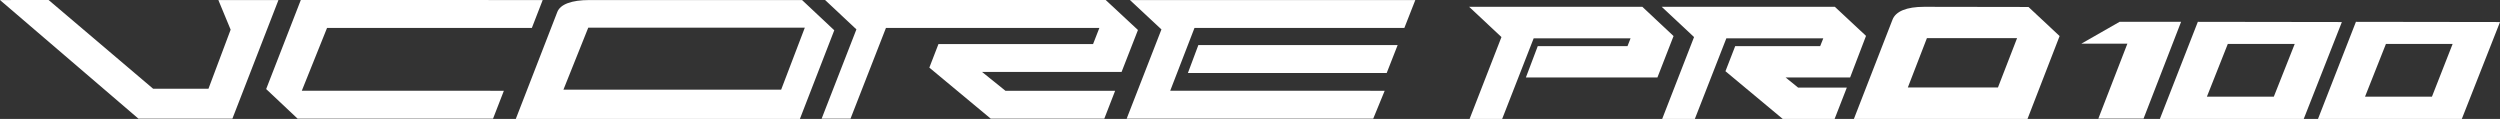<?xml version="1.0" encoding="UTF-8" standalone="no"?>
<svg
   xmlns:dc="http://purl.org/dc/elements/1.1/"
   xmlns:cc="http://creativecommons.org/ns#"
   xmlns:rdf="http://www.w3.org/1999/02/22-rdf-syntax-ns#"
   xmlns:svg="http://www.w3.org/2000/svg"
   xmlns="http://www.w3.org/2000/svg"
   xmlns:sodipodi="http://sodipodi.sourceforge.net/DTD/sodipodi-0.dtd"
   xmlns:inkscape="http://www.inkscape.org/namespaces/inkscape"
   id="Layer_1"
   data-name="Layer 1"
   viewBox="0 0 388.845 18.5"
   version="1.1"
   sodipodi:docname="VcorePro100.svg"
   width="388.845"
   height="18.5"
   inkscape:version="0.92.2 5c3e80d, 2017-08-06">
  <rect x="0" y="0" width="388.845" height="18.5" fill="#333333" stroke="none"/>
  <sodipodi:namedview
     pagecolor="#ffffff"
     bordercolor="#666666"
     borderopacity="1"
     objecttolerance="10"
     gridtolerance="10"
     guidetolerance="10"
     inkscape:pageopacity="0"
     inkscape:pageshadow="2"
     inkscape:window-width="1247"
     inkscape:window-height="722"
     id="namedview33"
     showgrid="false"
     inkscape:pagecheckerboard="true"
     fit-margin-top="0"
     fit-margin-left="0"
     fit-margin-right="0"
     fit-margin-bottom="0"
     inkscape:zoom="1.7033871"
     inkscape:cx="197.36077"
     inkscape:cy="7.9123778"
     inkscape:window-x="178"
     inkscape:window-y="17"
     inkscape:window-maximized="0"
     inkscape:current-layer="Layer_1" />
  <defs
     id="defs4">
    <style
       id="style2">.cls-1{fill:#fff;}</style>
  </defs>
  <title
     id="title6">VcorePro100</title>
  <polygon
     class="cls-1"
     points="334.44,10.79 286.75,10.79 284.25,17.47 331.82,17.47 "
     id="polygon8"
     transform="scale(0.65)"
     style="fill:#ffffff" />
  <polygon
     class="cls-1"
     points="336.05,6.68 338.67,0.01 270.38,0.01 277.92,7.04 269.6,28.39 328.6,28.39 331.34,21.72 280.02,21.71 285.83,6.68 "
     id="polygon10"
     transform="scale(0.65)"
     style="fill:#ffffff" />
  <path
     class="cls-1"
     d="m 255.448,1.06 h -26.943 l 5.028,4.703 L 228.576,18.5 h 5.067 l 4.898,-12.535 h 15.072 l -0.475,1.21 H 239.179 l -1.847,4.879 h 20.458 l 2.511,-6.446 z"
     id="path12"
     inkscape:connector-curvature="0"
     style="fill:#ffffff;stroke-width:0.65" />
  <polygon
     class="cls-1"
     points="212,6.68 263.07,6.68 261.56,10.54 224.56,10.55 222.38,16.18 237.07,28.39 264.25,28.39 266.84,21.72 240.59,21.72 235,17.22 268.38,17.22 272.3,7.18 264.58,0 197.43,0 204.93,7.03 196.61,28.39 203.52,28.39 "
     id="polygon14"
     transform="scale(0.65)"
     style="fill:#ffffff" />
  <polygon
     class="cls-1"
     points="33.12,28.39 55.61,28.39 66.63,0.01 52.25,0.01 55.19,7.1 49.88,21.24 36.65,21.24 11.63,0 0,0.01 "
     id="polygon16"
     transform="scale(0.65)"
     style="fill:#ffffff" />
  <path
     class="cls-1"
     d="m 290.237,5.581 -4.846,-4.521 h -26.93 l 5.028,4.703 L 258.532,18.5 h 5.08 L 268.51,5.965 h 15.078 l -0.481,1.21 h -13.218 L 268.374,11.078 277.285,18.5 h 8.066 l 1.899,-4.872 h -7.572 l -1.951,-1.581 h 10.037 z"
     id="path18"
     inkscape:connector-curvature="0"
     style="fill:#ffffff;stroke-width:0.65" />
  <path
     class="cls-1"
     d="M 124.751,0.007 H 91.68 c -2.758,0 -4.553,0.65 -5.009,1.886 L 80.225,18.5 h 44.188 L 129.76,4.71 Z M 121.499,13.947 H 87.634 l 3.864,-9.647 h 33.682 z"
     id="path20"
     inkscape:connector-curvature="0"
     style="fill:#ffffff;stroke-width:0.65" />
  <polygon
     class="cls-1"
     points="117.98,28.39 120.57,21.72 72.22,21.71 78.26,6.68 127.27,6.68 129.86,0.01 71.98,0 63.69,21.31 71.21,28.39 "
     id="polygon22"
     transform="scale(0.65)"
     style="fill:#ffffff" />
  <polygon
     class="cls-1"
     points="507.2,5.22 498.04,10.45 509.06,10.45 502.11,28.38 512.93,28.38 521.91,5.22 "
     id="polygon24"
     transform="scale(0.65)"
     style="fill:#ffffff" />
  <path
     class="cls-1"
     d="M 366.435,3.396 360.535,18.5 h 22.37 l 5.939,-15.072 z m 11.826,11.637 h -10.408 l 3.252,-8.203 h 10.375 z"
     id="path26"
     inkscape:connector-curvature="0"
     style="fill:#ffffff;stroke-width:0.65" />
  <path
     class="cls-1"
     d="M 341.847,3.396 335.94,18.5 h 22.377 l 5.932,-15.072 z m 11.819,11.637 h -10.408 l 3.252,-8.203 h 10.408 z"
     id="path28"
     inkscape:connector-curvature="0"
     style="fill:#ffffff;stroke-width:0.65" />
  <path
     class="cls-1"
     d="m 299.272,1.06 c -2.719,0 -4.417,0.696 -4.918,2.004 L 288.35,18.5 h 27.002 l 4.996,-12.893 -4.84,-4.521 z m 14.46,4.872 -2.973,7.669 h -14.018 l 2.966,-7.669 z"
     id="path30"
     inkscape:connector-curvature="0"
     style="fill:#ffffff;stroke-width:0.65" />
</svg>
